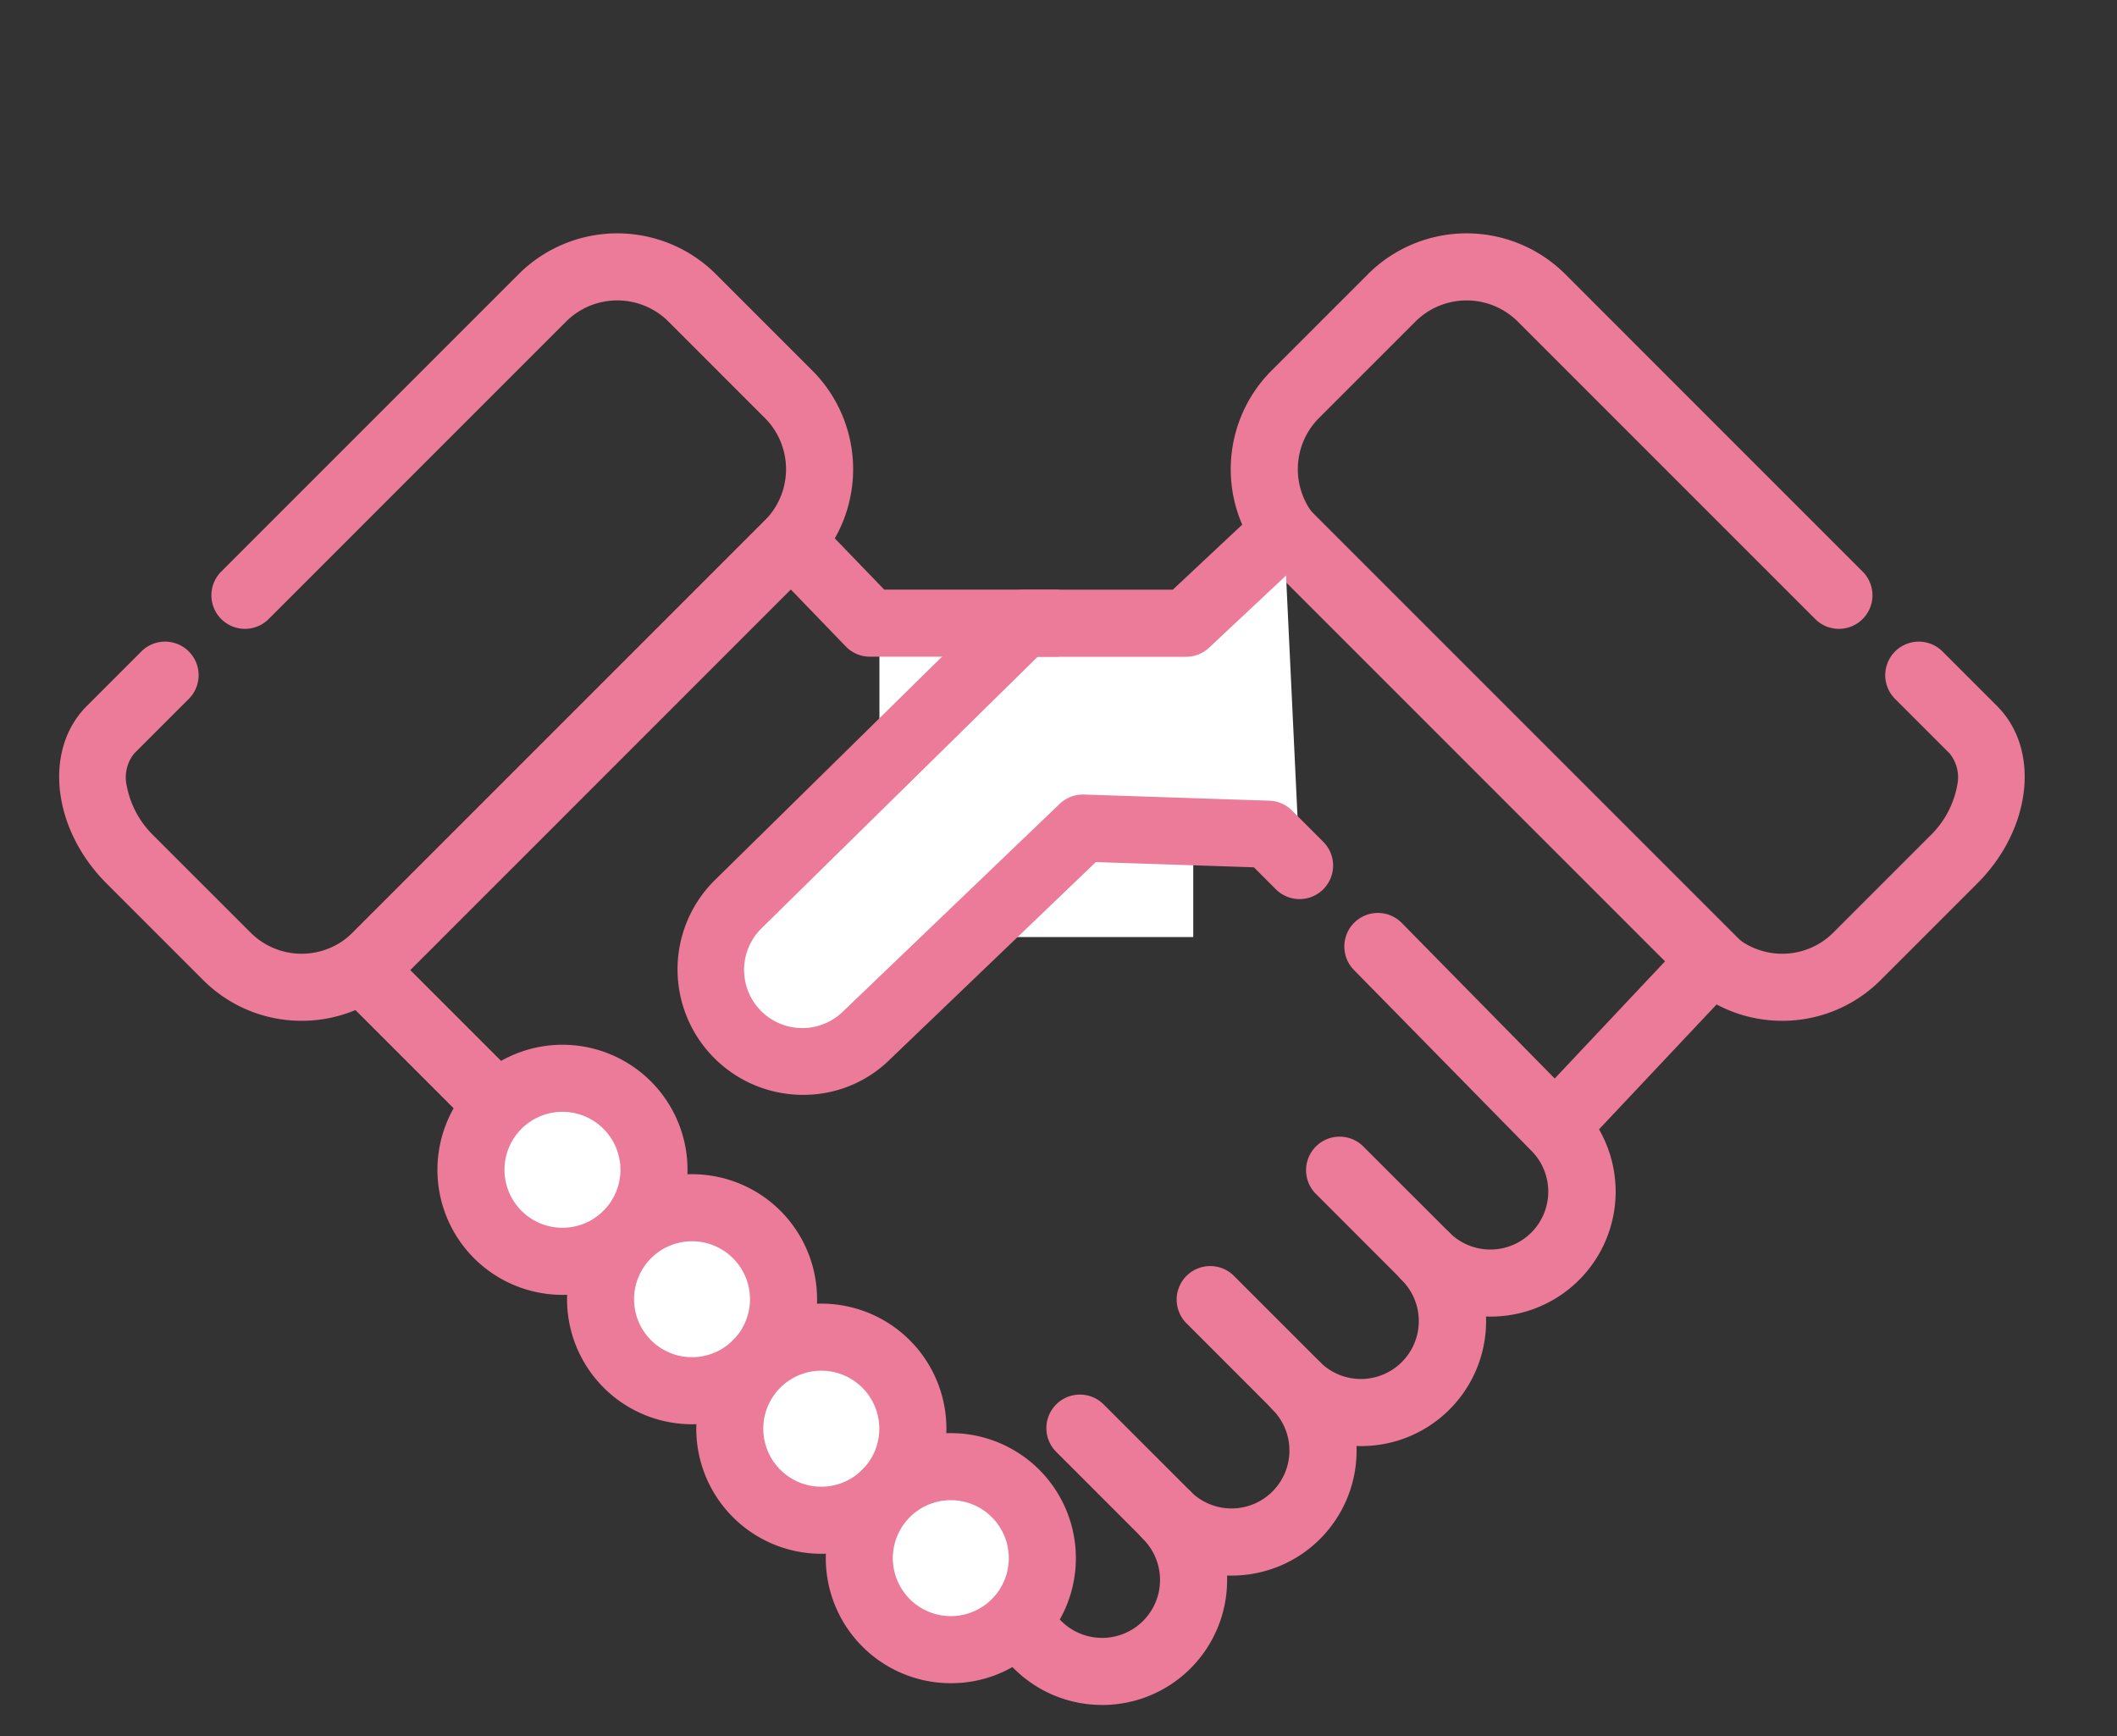 <svg xmlns="http://www.w3.org/2000/svg" xmlns:xlink="http://www.w3.org/1999/xlink" width="150" height="123" viewBox="0 0 150 123"><rect x="0" y="0" width="150" height="123" fill="#333333" stroke="none"/><defs><clipPath id="a"><rect width="150" height="123" transform="translate(-458 2303)" fill="none" stroke="#707070" stroke-width="1"/></clipPath></defs><g transform="translate(458 -2303)" clip-path="url(#a)"><path d="M454.927,81.472l-3.461-3.258,9.556-10.151L432.3,39.338l3.361-3.361,31.986,31.986Z" transform="translate(-801 2303)" fill="#ec7a99"/><path d="M469.28,72.326a9.841,9.841,0,0,1-6.978-2.885L433.085,40.223a9.891,9.891,0,0,1,0-13.956l6.853-6.853a9.891,9.891,0,0,1,13.956,0l21.052,21.053a2.377,2.377,0,1,1-3.361,3.361L450.532,22.775a5.136,5.136,0,0,0-7.233,0l-6.853,6.853a5.138,5.138,0,0,0,0,7.234l29.217,29.217a5.12,5.12,0,0,0,7.234,0l6.853-6.853a6.654,6.654,0,0,0,1.925-3.563,2.69,2.69,0,0,0-.531-2.275l-3.9-3.9a2.377,2.377,0,0,1,3.361-3.361l3.9,3.9c3.078,3.079,2.452,8.714-1.4,12.561l-6.853,6.854a9.841,9.841,0,0,1-6.978,2.885" transform="translate(-801 2303)" fill="#ec7a99"/><path d="M364.373,72.326a9.841,9.841,0,0,1-6.978-2.885l-6.853-6.854c-3.847-3.847-4.473-9.482-1.395-12.561l3.9-3.9a2.377,2.377,0,0,1,3.361,3.361l-3.9,3.9a2.69,2.69,0,0,0-.531,2.275,6.654,6.654,0,0,0,1.925,3.563l6.853,6.853a5.12,5.12,0,0,0,7.234,0l29.217-29.217a5.138,5.138,0,0,0,0-7.234l-6.853-6.853a5.136,5.136,0,0,0-7.233,0L362.068,43.828a2.377,2.377,0,1,1-3.361-3.361L379.76,19.414a9.89,9.89,0,0,1,13.955,0l6.853,6.853a9.891,9.891,0,0,1,0,13.956L371.351,69.44a9.838,9.838,0,0,1-6.978,2.886" transform="translate(-801 2303)" fill="#ec7a99"/><rect width="22.236" height="22.236" transform="translate(-395.688 2347.156)" fill="#fff"/><path d="M435.1,61.338l-2.231-2.231-13.133-.436L404.445,73.317a6.5,6.5,0,0,1-9.2-9.2l20.3-19.965h11.492l6.937-6.5" transform="translate(-801 2303)" fill="#fff"/><path d="M399.91,77.573a8.89,8.89,0,0,1-6.342-15.133l20.314-19.979a2.376,2.376,0,0,1,1.666-.682H426.1l6.252-5.856a2.377,2.377,0,0,1,3.249,3.47l-6.937,6.5a2.377,2.377,0,0,1-1.624.642h-10.52L396.915,65.815a4.126,4.126,0,0,0,5.849,5.821l15.322-14.681a2.378,2.378,0,0,1,1.723-.659l13.133.436a2.369,2.369,0,0,1,1.6.695l2.231,2.23a2.377,2.377,0,0,1-3.361,3.362l-1.567-1.568-11.2-.371L406.088,75.033a8.7,8.7,0,0,1-6.178,2.54" transform="translate(-801 2303)" fill="#ec7a99"/><path d="M421.094,120.8a8.832,8.832,0,0,1-6.136-2.465c-.045-.039-.089-.079-.131-.121l-47.8-47.805a2.377,2.377,0,0,1,0-3.361l30.356-30.356a2.338,2.338,0,0,1,1.7-.7,2.375,2.375,0,0,1,1.69.726l4.878,5.057h12.067a2.377,2.377,0,0,1,0,4.754H404.638a2.378,2.378,0,0,1-1.711-.727l-3.9-4.042L372.064,68.727l46.015,46.016c.039.033.076.068.112.105a4.1,4.1,0,0,0,5.8-5.805,2.377,2.377,0,0,1,0-3.361,2.455,2.455,0,0,1,3.368-.006,4.1,4.1,0,0,0,5.8-5.805,2.382,2.382,0,0,1,3.368-3.368,4.1,4.1,0,1,0,5.8-5.8,2.381,2.381,0,0,1,1.672-4.062,2.462,2.462,0,0,1,1.7.691,4.1,4.1,0,1,0,5.8-5.805L438.963,68.756a2.377,2.377,0,1,1,3.389-3.333l12.539,12.754a8.853,8.853,0,0,1-6.6,15.1c0,.109.006.219.006.328a8.852,8.852,0,0,1-9.182,8.848,8.852,8.852,0,0,1-8.848,9.182c-.107,0-.214,0-.32-.006,0,.107,0,.214,0,.321a8.85,8.85,0,0,1-8.857,8.853" transform="translate(-801 2303)" fill="#ec7a99"/><path d="M387.443,87.468a6.486,6.486,0,1,1,0-9.172,6.485,6.485,0,0,1,0,9.172" transform="translate(-801 2303)" fill="#fff"/><path d="M382.857,91.744a8.86,8.86,0,1,1,6.267-2.6h0a8.8,8.8,0,0,1-6.266,2.6m0-12.969a4.108,4.108,0,1,0,2.9,7.013h0a4.107,4.107,0,0,0-2.906-7.012" transform="translate(-801 2303)" fill="#ec7a99"/><path d="M396.616,96.64a6.486,6.486,0,1,1,0-9.172,6.486,6.486,0,0,1,0,9.172" transform="translate(-801 2303)" fill="#fff"/><path d="M392.029,100.912a8.858,8.858,0,1,1,6.267-2.591,8.833,8.833,0,0,1-6.267,2.591m0-12.965a4.107,4.107,0,1,0,2.906,1.2,4.1,4.1,0,0,0-2.906-1.2" transform="translate(-801 2303)" fill="#ec7a99"/><path d="M405.788,105.812a6.486,6.486,0,1,1,0-9.172,6.485,6.485,0,0,1,0,9.172" transform="translate(-801 2303)" fill="#fff"/><path d="M401.2,110.089a8.862,8.862,0,1,1,6.267-2.6h0a8.8,8.8,0,0,1-6.266,2.6m0-12.972a4.11,4.11,0,1,0,2.9,7.015h0a4.11,4.11,0,0,0-2.906-7.015" transform="translate(-801 2303)" fill="#ec7a99"/><path d="M414.96,114.985a6.486,6.486,0,1,1,0-9.172,6.485,6.485,0,0,1,0,9.172" transform="translate(-801 2303)" fill="#fff"/><path d="M410.374,119.26a8.86,8.86,0,1,1,6.267-2.6h0a8.8,8.8,0,0,1-6.266,2.6m0-12.969a4.108,4.108,0,1,0,2.9,7.013h0a4.107,4.107,0,0,0-2.906-7.012" transform="translate(-801 2303)" fill="#ec7a99"/><path d="M444.021,91.395a2.371,2.371,0,0,1-1.681-.7l-6.133-6.134a2.377,2.377,0,0,1,3.361-3.361l6.134,6.134a2.376,2.376,0,0,1-1.681,4.057" transform="translate(-801 2303)" fill="#ec7a99"/><path d="M434.852,100.564a2.371,2.371,0,0,1-1.681-.7l-6.133-6.134a2.377,2.377,0,0,1,3.361-3.361l6.134,6.134a2.377,2.377,0,0,1-1.681,4.057" transform="translate(-801 2303)" fill="#ec7a99"/><path d="M425.683,109.733a2.371,2.371,0,0,1-1.681-.7l-6.133-6.134a2.377,2.377,0,1,1,3.361-3.361l6.134,6.134a2.376,2.376,0,0,1-1.681,4.057" transform="translate(-801 2303)" fill="#ec7a99"/></g></svg>
